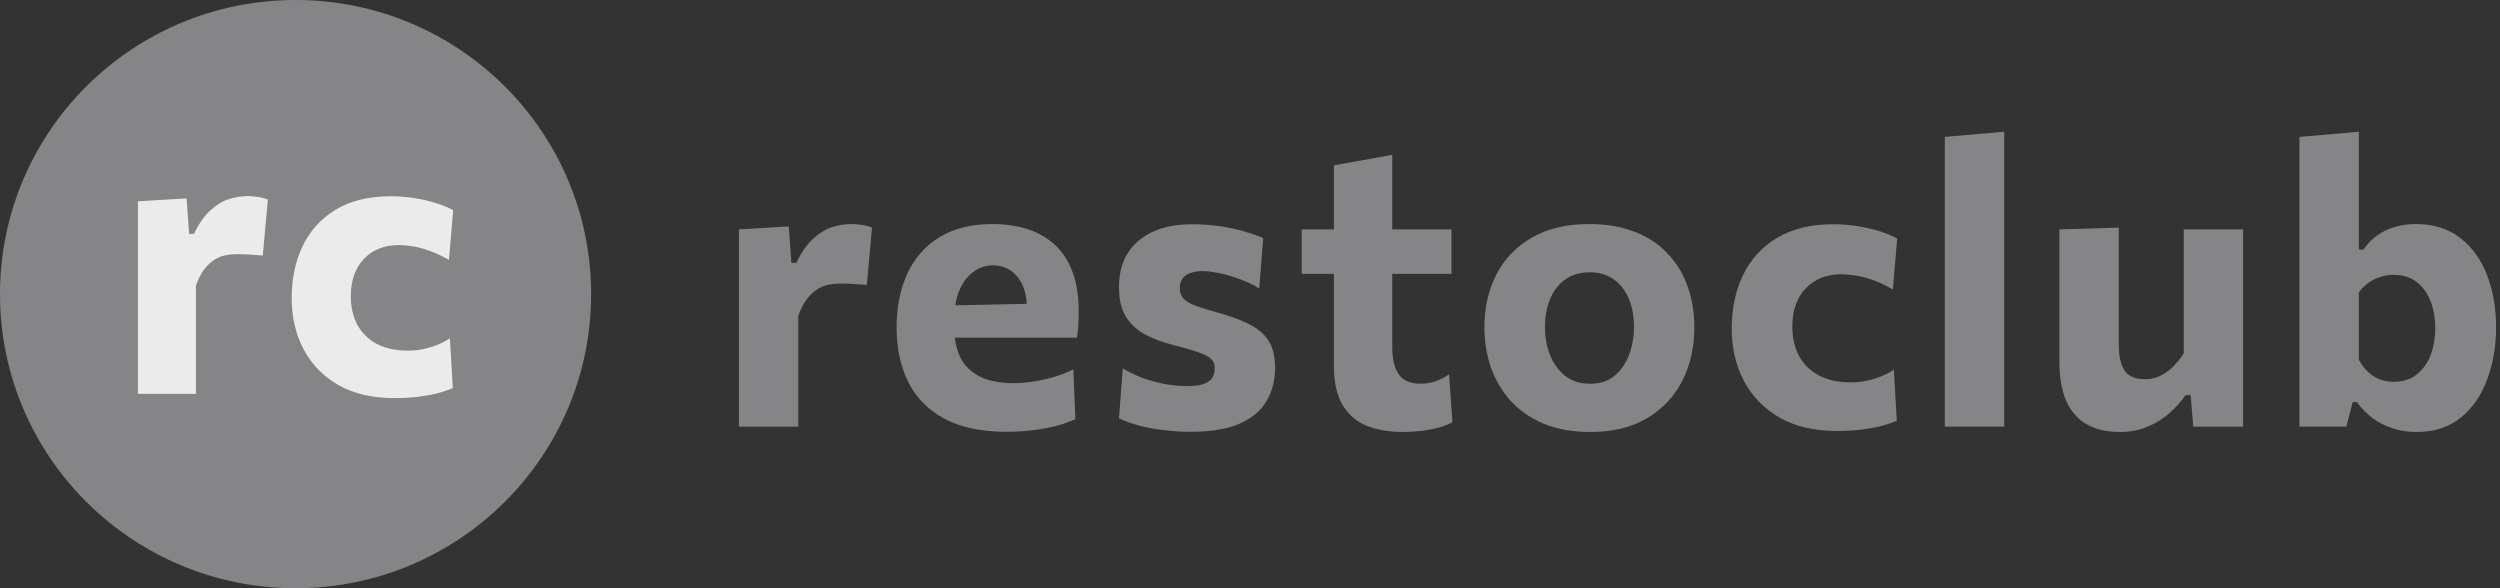 <?xml version="1.0" encoding="UTF-8"?> <svg xmlns="http://www.w3.org/2000/svg" width="204" height="48" viewBox="0 0 204 48" fill="none"><rect x="0" y="0" width="204" height="48" fill="#333333" stroke="none"/><g clip-path="url(#clip0_740_263)"><path d="M24.118 48C37.438 48 48.236 37.255 48.236 24C48.236 10.745 37.438 0 24.118 0C10.798 0 0 10.745 0 24C0 37.255 10.798 48 24.118 48Z" fill="#858587"></path><path d="M11.255 32.139C11.255 31.016 11.255 29.929 11.255 28.88C11.255 27.82 11.255 26.639 11.255 25.337V23.762C11.255 22.555 11.255 21.343 11.255 20.125C11.255 18.908 11.255 17.674 11.255 16.425L15.226 16.189L15.432 19.086H15.828C16.239 18.236 16.693 17.59 17.189 17.149C17.684 16.698 18.191 16.394 18.707 16.236C19.224 16.079 19.72 16 20.195 16C20.438 16 20.706 16.021 21.002 16.063C21.308 16.105 21.593 16.178 21.856 16.283L21.445 20.85C21.033 20.818 20.664 20.792 20.337 20.771C20.01 20.75 19.662 20.739 19.293 20.739C18.997 20.739 18.692 20.771 18.375 20.834C18.069 20.897 17.769 21.023 17.473 21.212C17.178 21.401 16.904 21.663 16.651 21.999C16.397 22.335 16.176 22.77 15.986 23.306V25.589C15.986 26.765 15.986 27.872 15.986 28.911C15.986 29.94 15.986 31.016 15.986 32.139H11.255Z" fill="#EBEBEB"></path><path d="M32.187 32.485C30.394 32.485 28.875 32.134 27.63 31.43C26.385 30.717 25.436 29.746 24.782 28.517C24.128 27.289 23.801 25.888 23.801 24.314C23.801 22.728 24.102 21.311 24.703 20.062C25.314 18.803 26.216 17.816 27.409 17.102C28.611 16.378 30.104 16.016 31.886 16.016C32.519 16.016 33.142 16.063 33.754 16.157C34.376 16.252 34.961 16.383 35.51 16.551C36.058 16.719 36.549 16.918 36.981 17.149L36.633 21.212C36.032 20.865 35.478 20.608 34.972 20.44C34.476 20.262 34.028 20.146 33.627 20.094C33.226 20.031 32.867 19.999 32.551 19.999C31.359 19.999 30.404 20.377 29.687 21.133C28.98 21.878 28.627 22.891 28.627 24.172C28.627 25.043 28.801 25.814 29.149 26.486C29.508 27.148 30.03 27.667 30.715 28.045C31.412 28.423 32.266 28.612 33.279 28.612C33.669 28.612 34.059 28.575 34.45 28.502C34.84 28.428 35.225 28.318 35.605 28.171C35.995 28.024 36.364 27.835 36.712 27.604L36.95 31.666C36.591 31.824 36.174 31.966 35.7 32.092C35.236 32.207 34.713 32.302 34.133 32.375C33.553 32.449 32.904 32.485 32.187 32.485Z" fill="#EBEBEB"></path><path d="M60.296 34.814C60.296 33.663 60.296 32.55 60.296 31.475C60.296 30.389 60.296 29.18 60.296 27.846V26.234C60.296 24.997 60.296 23.755 60.296 22.508C60.296 21.261 60.296 19.998 60.296 18.718L64.364 18.476L64.575 21.444H64.98C65.401 20.573 65.866 19.912 66.374 19.46C66.881 18.998 67.4 18.686 67.929 18.525C68.459 18.363 68.967 18.283 69.453 18.283C69.701 18.283 69.977 18.304 70.279 18.347C70.593 18.39 70.885 18.465 71.155 18.573L70.733 23.25C70.312 23.218 69.934 23.191 69.599 23.169C69.264 23.148 68.907 23.137 68.529 23.137C68.227 23.137 67.913 23.169 67.589 23.234C67.276 23.298 66.968 23.427 66.665 23.621C66.363 23.814 66.082 24.083 65.823 24.427C65.563 24.771 65.336 25.218 65.142 25.766V28.105C65.142 29.309 65.142 30.443 65.142 31.507C65.142 32.561 65.142 33.663 65.142 34.814H60.296Z" fill="#858587"></path><path d="M82.124 35.233C80.039 35.233 78.332 34.867 77.003 34.136C75.685 33.405 74.712 32.4 74.086 31.12C73.47 29.841 73.162 28.373 73.162 26.718C73.162 25.062 73.454 23.599 74.037 22.331C74.621 21.062 75.49 20.073 76.646 19.363C77.813 18.643 79.261 18.283 80.99 18.283C82.459 18.283 83.718 18.546 84.766 19.073C85.814 19.589 86.619 20.374 87.181 21.428C87.743 22.481 88.024 23.809 88.024 25.411C88.024 25.841 88.013 26.223 87.991 26.556C87.97 26.89 87.932 27.223 87.878 27.556L83.729 25.992C83.751 25.852 83.767 25.707 83.778 25.556C83.788 25.406 83.794 25.266 83.794 25.137C83.794 24.051 83.534 23.202 83.016 22.589C82.508 21.965 81.849 21.653 81.039 21.653C80.423 21.653 79.877 21.836 79.402 22.202C78.926 22.557 78.553 23.056 78.283 23.702C78.013 24.347 77.878 25.116 77.878 26.008V26.798C77.878 27.733 78.046 28.535 78.38 29.201C78.726 29.868 79.256 30.378 79.969 30.733C80.682 31.088 81.595 31.265 82.708 31.265C83.14 31.265 83.637 31.228 84.199 31.153C84.772 31.067 85.35 30.943 85.933 30.782C86.527 30.61 87.078 30.395 87.586 30.137L87.748 34.201C87.327 34.394 86.835 34.572 86.273 34.733C85.722 34.883 85.096 35.002 84.393 35.088C83.691 35.184 82.935 35.233 82.124 35.233ZM75.026 27.556V24.976L85.058 24.766L87.878 25.556V27.556H75.026Z" fill="#858587"></path><path d="M97.177 35.233C96.377 35.233 95.615 35.184 94.891 35.088C94.167 35.002 93.503 34.878 92.898 34.717C92.293 34.545 91.763 34.351 91.31 34.136L91.618 30.056C92.093 30.346 92.622 30.604 93.206 30.83C93.8 31.045 94.405 31.212 95.021 31.33C95.648 31.448 96.258 31.507 96.852 31.507C97.285 31.507 97.674 31.47 98.019 31.394C98.365 31.308 98.635 31.163 98.83 30.959C99.024 30.744 99.121 30.427 99.121 30.007C99.121 29.706 99.013 29.459 98.797 29.266C98.592 29.072 98.241 28.895 97.744 28.733C97.258 28.561 96.588 28.368 95.734 28.153C94.772 27.905 93.962 27.594 93.303 27.217C92.644 26.83 92.147 26.336 91.812 25.734C91.477 25.131 91.31 24.363 91.31 23.427C91.31 21.804 91.839 20.546 92.898 19.654C93.968 18.75 95.421 18.299 97.258 18.299C98.057 18.299 98.824 18.352 99.559 18.46C100.294 18.568 100.958 18.713 101.553 18.895C102.158 19.067 102.665 19.245 103.076 19.428L102.752 23.54C102.255 23.229 101.715 22.97 101.131 22.766C100.548 22.551 99.986 22.39 99.446 22.282C98.916 22.175 98.478 22.121 98.133 22.121C97.787 22.121 97.468 22.169 97.177 22.266C96.896 22.352 96.674 22.497 96.512 22.702C96.35 22.906 96.269 23.175 96.269 23.508C96.269 23.788 96.339 24.035 96.48 24.25C96.62 24.454 96.885 24.648 97.274 24.831C97.663 25.003 98.23 25.191 98.976 25.395C100.142 25.707 101.099 26.045 101.844 26.411C102.59 26.766 103.141 27.223 103.497 27.782C103.865 28.341 104.048 29.083 104.048 30.007C104.048 31.04 103.811 31.953 103.336 32.749C102.87 33.534 102.131 34.147 101.115 34.588C100.11 35.018 98.797 35.233 97.177 35.233Z" fill="#858587"></path><path d="M114.534 35.249C113.334 35.249 112.308 35.071 111.453 34.717C110.611 34.351 109.963 33.77 109.509 32.975C109.066 32.179 108.845 31.131 108.845 29.83C108.845 29.131 108.845 28.416 108.845 27.685C108.845 26.943 108.845 26.169 108.845 25.363C108.845 24.556 108.845 23.707 108.845 22.814C108.845 21.922 108.845 20.96 108.845 19.928C108.845 18.713 108.845 17.6 108.845 16.589C108.845 15.579 108.845 14.546 108.845 13.493L113.609 12.638C113.609 13.476 113.609 14.272 113.609 15.025C113.609 15.767 113.609 16.535 113.609 17.331C113.609 18.116 113.609 18.981 113.609 19.928V28.314C113.609 29.292 113.788 30.04 114.145 30.556C114.511 31.061 115.106 31.314 115.927 31.314C116.273 31.314 116.651 31.255 117.062 31.136C117.472 31.007 117.867 30.808 118.245 30.54L118.52 34.442C118.24 34.614 117.883 34.76 117.451 34.878C117.019 34.996 116.548 35.088 116.041 35.152C115.532 35.217 115.03 35.249 114.534 35.249ZM106.219 22.347V18.718H118.439V22.347C117.424 22.347 116.403 22.347 115.376 22.347C114.361 22.347 113.377 22.347 112.426 22.347H106.219Z" fill="#858587"></path><path d="M129.766 35.249C128.297 35.249 127.017 35.018 125.925 34.556C124.844 34.093 123.948 33.464 123.234 32.669C122.533 31.873 122.003 30.965 121.646 29.943C121.301 28.911 121.128 27.836 121.128 26.718C121.128 25.116 121.451 23.68 122.1 22.411C122.759 21.132 123.72 20.127 124.985 19.396C126.26 18.654 127.822 18.283 129.669 18.283C131.095 18.283 132.343 18.498 133.413 18.928C134.493 19.347 135.39 19.944 136.103 20.718C136.827 21.481 137.367 22.379 137.724 23.411C138.08 24.433 138.259 25.535 138.259 26.718C138.259 28.341 137.929 29.798 137.27 31.088C136.611 32.368 135.649 33.384 134.385 34.136C133.12 34.878 131.581 35.249 129.766 35.249ZM129.75 31.314C130.56 31.314 131.224 31.099 131.743 30.669C132.272 30.228 132.667 29.658 132.927 28.959C133.197 28.26 133.332 27.513 133.332 26.718C133.332 25.771 133.18 24.965 132.877 24.298C132.575 23.621 132.154 23.105 131.613 22.75C131.073 22.395 130.446 22.218 129.734 22.218C128.934 22.218 128.259 22.417 127.708 22.815C127.167 23.212 126.757 23.75 126.476 24.427C126.206 25.105 126.071 25.868 126.071 26.718C126.071 27.513 126.206 28.26 126.476 28.959C126.757 29.658 127.167 30.228 127.708 30.669C128.259 31.099 128.939 31.314 129.75 31.314Z" fill="#858587"></path><path d="M149.9 35.168C148.064 35.168 146.507 34.808 145.233 34.088C143.958 33.357 142.985 32.362 142.316 31.104C141.645 29.846 141.311 28.411 141.311 26.798C141.311 25.174 141.618 23.723 142.234 22.444C142.861 21.153 143.785 20.143 145.006 19.412C146.238 18.67 147.766 18.299 149.592 18.299C150.241 18.299 150.878 18.347 151.505 18.444C152.142 18.541 152.742 18.675 153.304 18.847C153.865 19.019 154.368 19.223 154.811 19.46L154.454 23.621C153.838 23.266 153.271 23.003 152.753 22.831C152.245 22.648 151.786 22.53 151.375 22.476C150.965 22.411 150.597 22.379 150.273 22.379C149.052 22.379 148.074 22.766 147.339 23.54C146.616 24.304 146.254 25.341 146.254 26.653C146.254 27.545 146.432 28.335 146.789 29.024C147.156 29.701 147.691 30.233 148.394 30.62C149.106 31.007 149.981 31.201 151.018 31.201C151.418 31.201 151.818 31.163 152.218 31.088C152.618 31.013 153.012 30.9 153.401 30.749C153.801 30.599 154.179 30.405 154.536 30.169L154.779 34.33C154.411 34.491 153.985 34.636 153.499 34.765C153.023 34.883 152.488 34.98 151.894 35.055C151.3 35.131 150.635 35.168 149.9 35.168Z" fill="#858587"></path><path d="M158.697 34.813C158.697 33.663 158.697 32.55 158.697 31.475C158.697 30.389 158.697 29.18 158.697 27.846V18.895C158.697 17.584 158.697 16.288 158.697 15.009C158.697 13.719 158.697 12.439 158.697 11.17L163.543 10.751C163.543 12.02 163.543 13.326 163.543 14.67C163.543 16.003 163.543 17.412 163.543 18.895V27.846C163.543 29.18 163.543 30.389 163.543 31.475C163.543 32.55 163.543 33.663 163.543 34.813H158.697Z" fill="#858587"></path><path d="M172.974 35.249C171.353 35.249 170.127 34.771 169.295 33.814C168.463 32.857 168.047 31.432 168.047 29.54C168.047 28.82 168.047 28.196 168.047 27.669C168.047 27.142 168.047 26.599 168.047 26.04C168.047 24.976 168.047 24.04 168.047 23.234C168.047 22.417 168.047 21.653 168.047 20.944C168.047 20.223 168.047 19.482 168.047 18.718L172.893 18.573C172.893 19.724 172.893 20.858 172.893 21.976C172.893 23.083 172.893 24.234 172.893 25.427V28.105C172.893 29.04 173.049 29.75 173.363 30.233C173.676 30.706 174.238 30.943 175.048 30.943C175.491 30.943 175.902 30.852 176.28 30.669C176.669 30.475 177.02 30.223 177.333 29.911C177.647 29.588 177.933 29.233 178.193 28.846V25.427C178.193 24.234 178.193 23.105 178.193 22.041C178.193 20.965 178.193 19.858 178.193 18.718H183.038C183.038 19.858 183.038 20.987 183.038 22.105C183.038 23.223 183.038 24.535 183.038 26.04V27.846C183.038 29.18 183.038 30.389 183.038 31.475C183.038 32.55 183.038 33.663 183.038 34.814H178.97L178.759 32.249H178.338C177.982 32.765 177.544 33.255 177.026 33.717C176.518 34.169 175.923 34.534 175.243 34.814C174.573 35.104 173.817 35.249 172.974 35.249Z" fill="#858587"></path><path d="M197.182 35.249C196.457 35.249 195.798 35.147 195.204 34.943C194.62 34.749 194.085 34.475 193.599 34.12C193.124 33.754 192.698 33.319 192.319 32.814H191.979L191.461 34.813H187.635C187.635 33.663 187.635 32.55 187.635 31.475C187.635 30.389 187.635 29.18 187.635 27.846V18.895C187.635 17.584 187.635 16.288 187.635 15.009C187.635 13.719 187.635 12.439 187.635 11.17L192.482 10.751C192.482 12.02 192.482 13.326 192.482 14.67C192.482 16.003 192.482 17.412 192.482 18.895V20.363H192.87C193.151 19.933 193.503 19.562 193.924 19.25C194.345 18.939 194.82 18.702 195.35 18.541C195.89 18.369 196.484 18.283 197.132 18.283C198.558 18.283 199.758 18.654 200.731 19.395C201.703 20.137 202.437 21.148 202.935 22.427C203.431 23.707 203.68 25.148 203.68 26.75C203.68 28.244 203.442 29.637 202.967 30.927C202.503 32.217 201.789 33.26 200.827 34.056C199.866 34.851 198.651 35.249 197.182 35.249ZM195.35 31.152C196.117 31.152 196.749 30.943 197.246 30.523C197.753 30.104 198.126 29.567 198.364 28.911C198.602 28.244 198.721 27.535 198.721 26.782C198.721 25.997 198.597 25.277 198.348 24.621C198.099 23.954 197.721 23.422 197.214 23.024C196.716 22.626 196.084 22.427 195.317 22.427C194.94 22.427 194.572 22.487 194.215 22.605C193.869 22.712 193.546 22.874 193.243 23.089C192.951 23.304 192.698 23.562 192.482 23.863V29.346C192.675 29.712 192.908 30.029 193.178 30.298C193.448 30.567 193.762 30.776 194.118 30.927C194.485 31.077 194.896 31.152 195.35 31.152Z" fill="#858587"></path></g><defs><clipPath id="clip0_740_263"><rect width="204" height="48" fill="white"></rect></clipPath></defs></svg> 